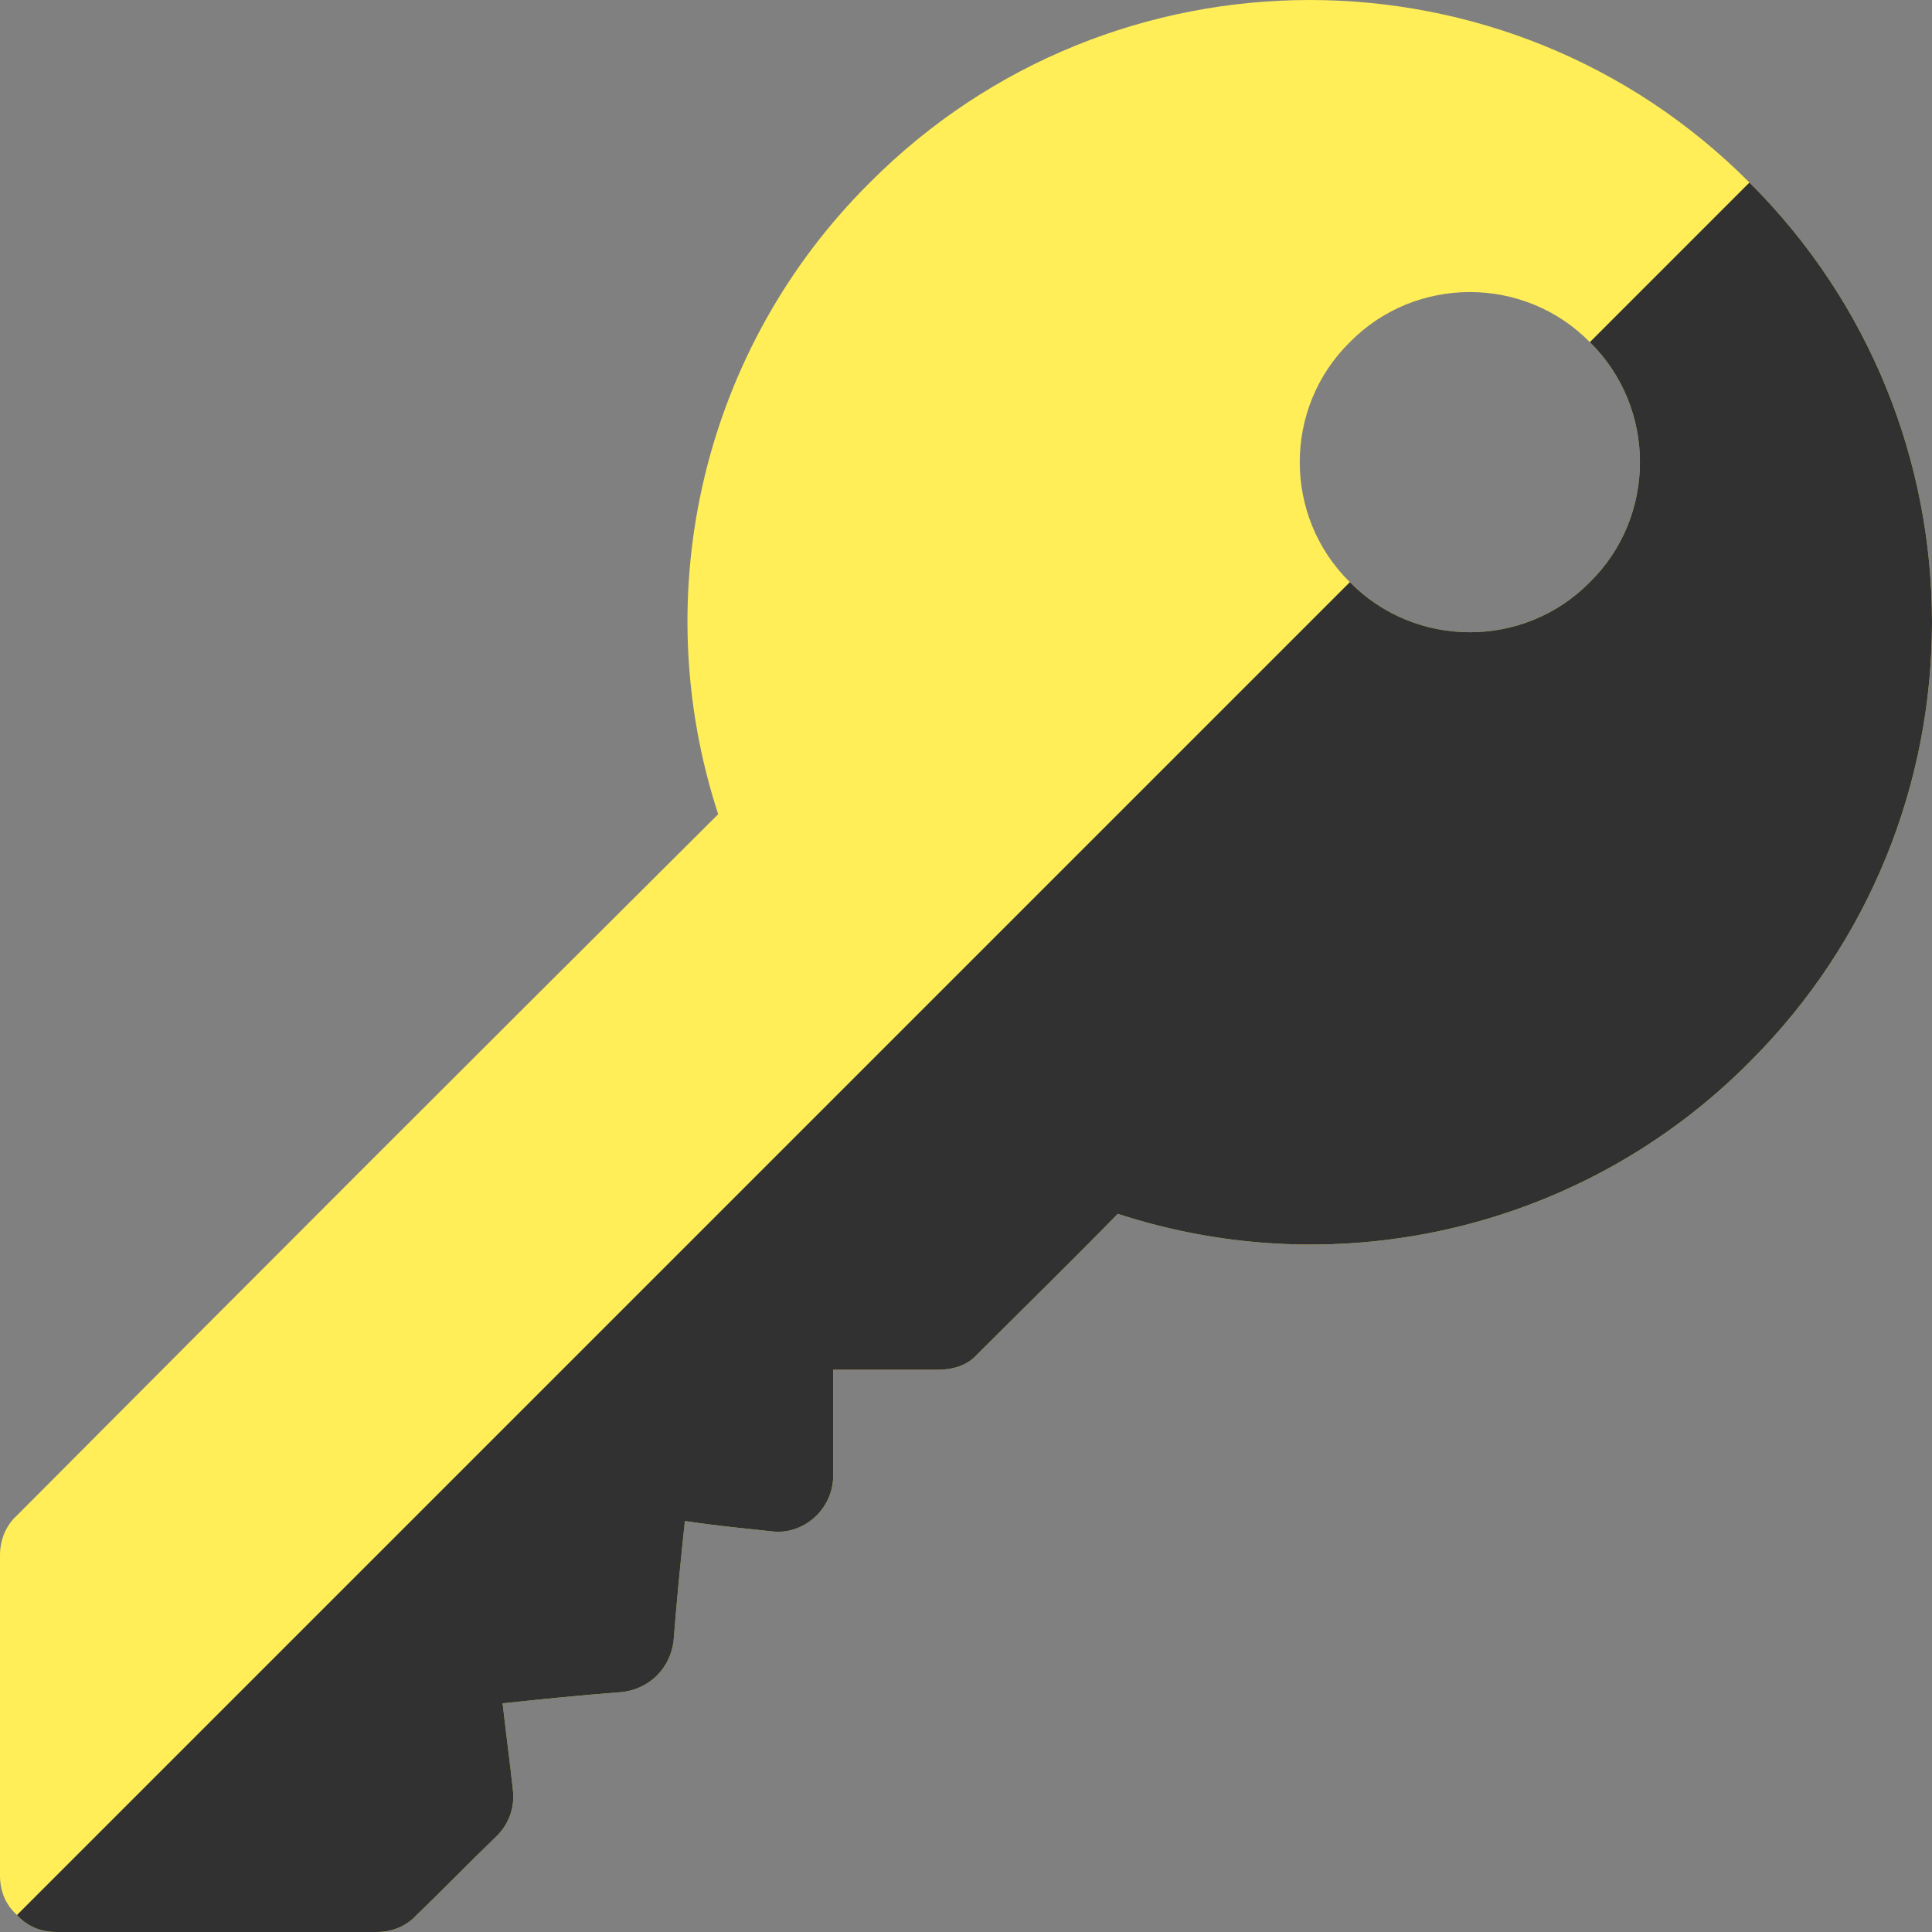 <svg width="512" height="512" viewBox="0 0 512 512" fill="none" xmlns="http://www.w3.org/2000/svg">
<rect x="0" y="0" width="512" height="512" fill="#808080" stroke="none"/>
<g clip-path="url(#clip0_1100_1092)">
<path d="M463.624 48.374C399.425 -16.125 294.724 -16.125 230.525 48.374C186.424 92.175 171.124 156.976 190.324 215.775C122.525 283.275 72.001 333.8 4.501 401.6C1.5 404.299 0 408.199 0 412.099V497C0 501.199 1.5 504.798 4.501 507.499C7.2 510.499 10.8 512 15 512H99.901C103.801 512 107.701 510.499 110.4 507.499C118.2 499.999 123.9 493.999 131.701 486.499C135.001 483.199 136.5 478.699 135.901 474.2C135 465.799 134.101 459.5 133.2 451.4C144.6 450.201 153.299 449.3 165 448.401C172.2 447.5 177.599 442.1 178.5 434.901C179.399 423.501 180.3 414.501 181.499 403.101C189.6 404.3 195.9 404.901 204.299 405.8C212.7 407.001 220.799 400.1 220.799 391.1V363H248.4C252.3 363 256.198 362 258.899 358.999C272.7 345.2 282.424 335.775 296.225 321.676C355.024 340.875 419.825 325.576 463.624 281.475C528.125 217.274 528.125 112.575 463.624 48.374ZM421.325 154.275C403.924 171.976 375.124 171.976 357.725 154.275C340.024 136.874 340.024 108.076 357.725 90.675C375.124 72.974 403.924 72.974 421.325 90.675C439.024 108.076 439.024 136.875 421.325 154.275Z" fill="url(#paint0_linear_1100_1092)"/>
<path d="M463.624 281.475C419.825 325.576 355.024 340.874 296.225 321.676C282.424 335.775 272.7 345.201 258.899 358.999C256.199 362 252.301 363 248.401 363H220.8V391.099C220.8 400.099 212.701 407 204.3 405.799C195.901 404.9 189.6 404.299 181.5 403.1C180.301 414.5 179.4 423.5 178.501 434.9C177.6 442.1 172.2 447.499 165.001 448.4C153.301 449.299 144.601 450.2 133.201 451.399C134.102 459.5 135.001 465.798 135.902 474.199C136.501 478.698 135.001 483.199 131.702 486.498C123.902 493.998 118.202 499.998 110.401 507.498C107.702 510.497 103.802 511.999 99.902 511.999H15C10.8 511.999 7.2 510.498 4.501 507.498L357.726 154.274C375.125 171.975 403.925 171.975 421.326 154.274C439.025 136.873 439.025 108.075 421.326 90.674L463.625 48.373C528.125 112.575 528.125 217.274 463.624 281.475Z" fill="url(#paint1_linear_1100_1092)"/>
</g>
<defs>
<linearGradient id="paint0_linear_1100_1092" x1="256" y1="0" x2="256" y2="512" gradientUnits="userSpaceOnUse">
<stop stop-color="#FFEE57"/>
<stop offset="1" stop-color="#FFEE57"/>
</linearGradient>
<linearGradient id="paint1_linear_1100_1092" x1="258.25" y1="48.373" x2="258.25" y2="511.999" gradientUnits="userSpaceOnUse">
<stop stop-color="#313131"/>
<stop offset="1" stop-color="#313131"/>
</linearGradient>
<clipPath id="clip0_1100_1092">
<rect width="512" height="512" fill="white"/>
</clipPath>
</defs>
</svg>
